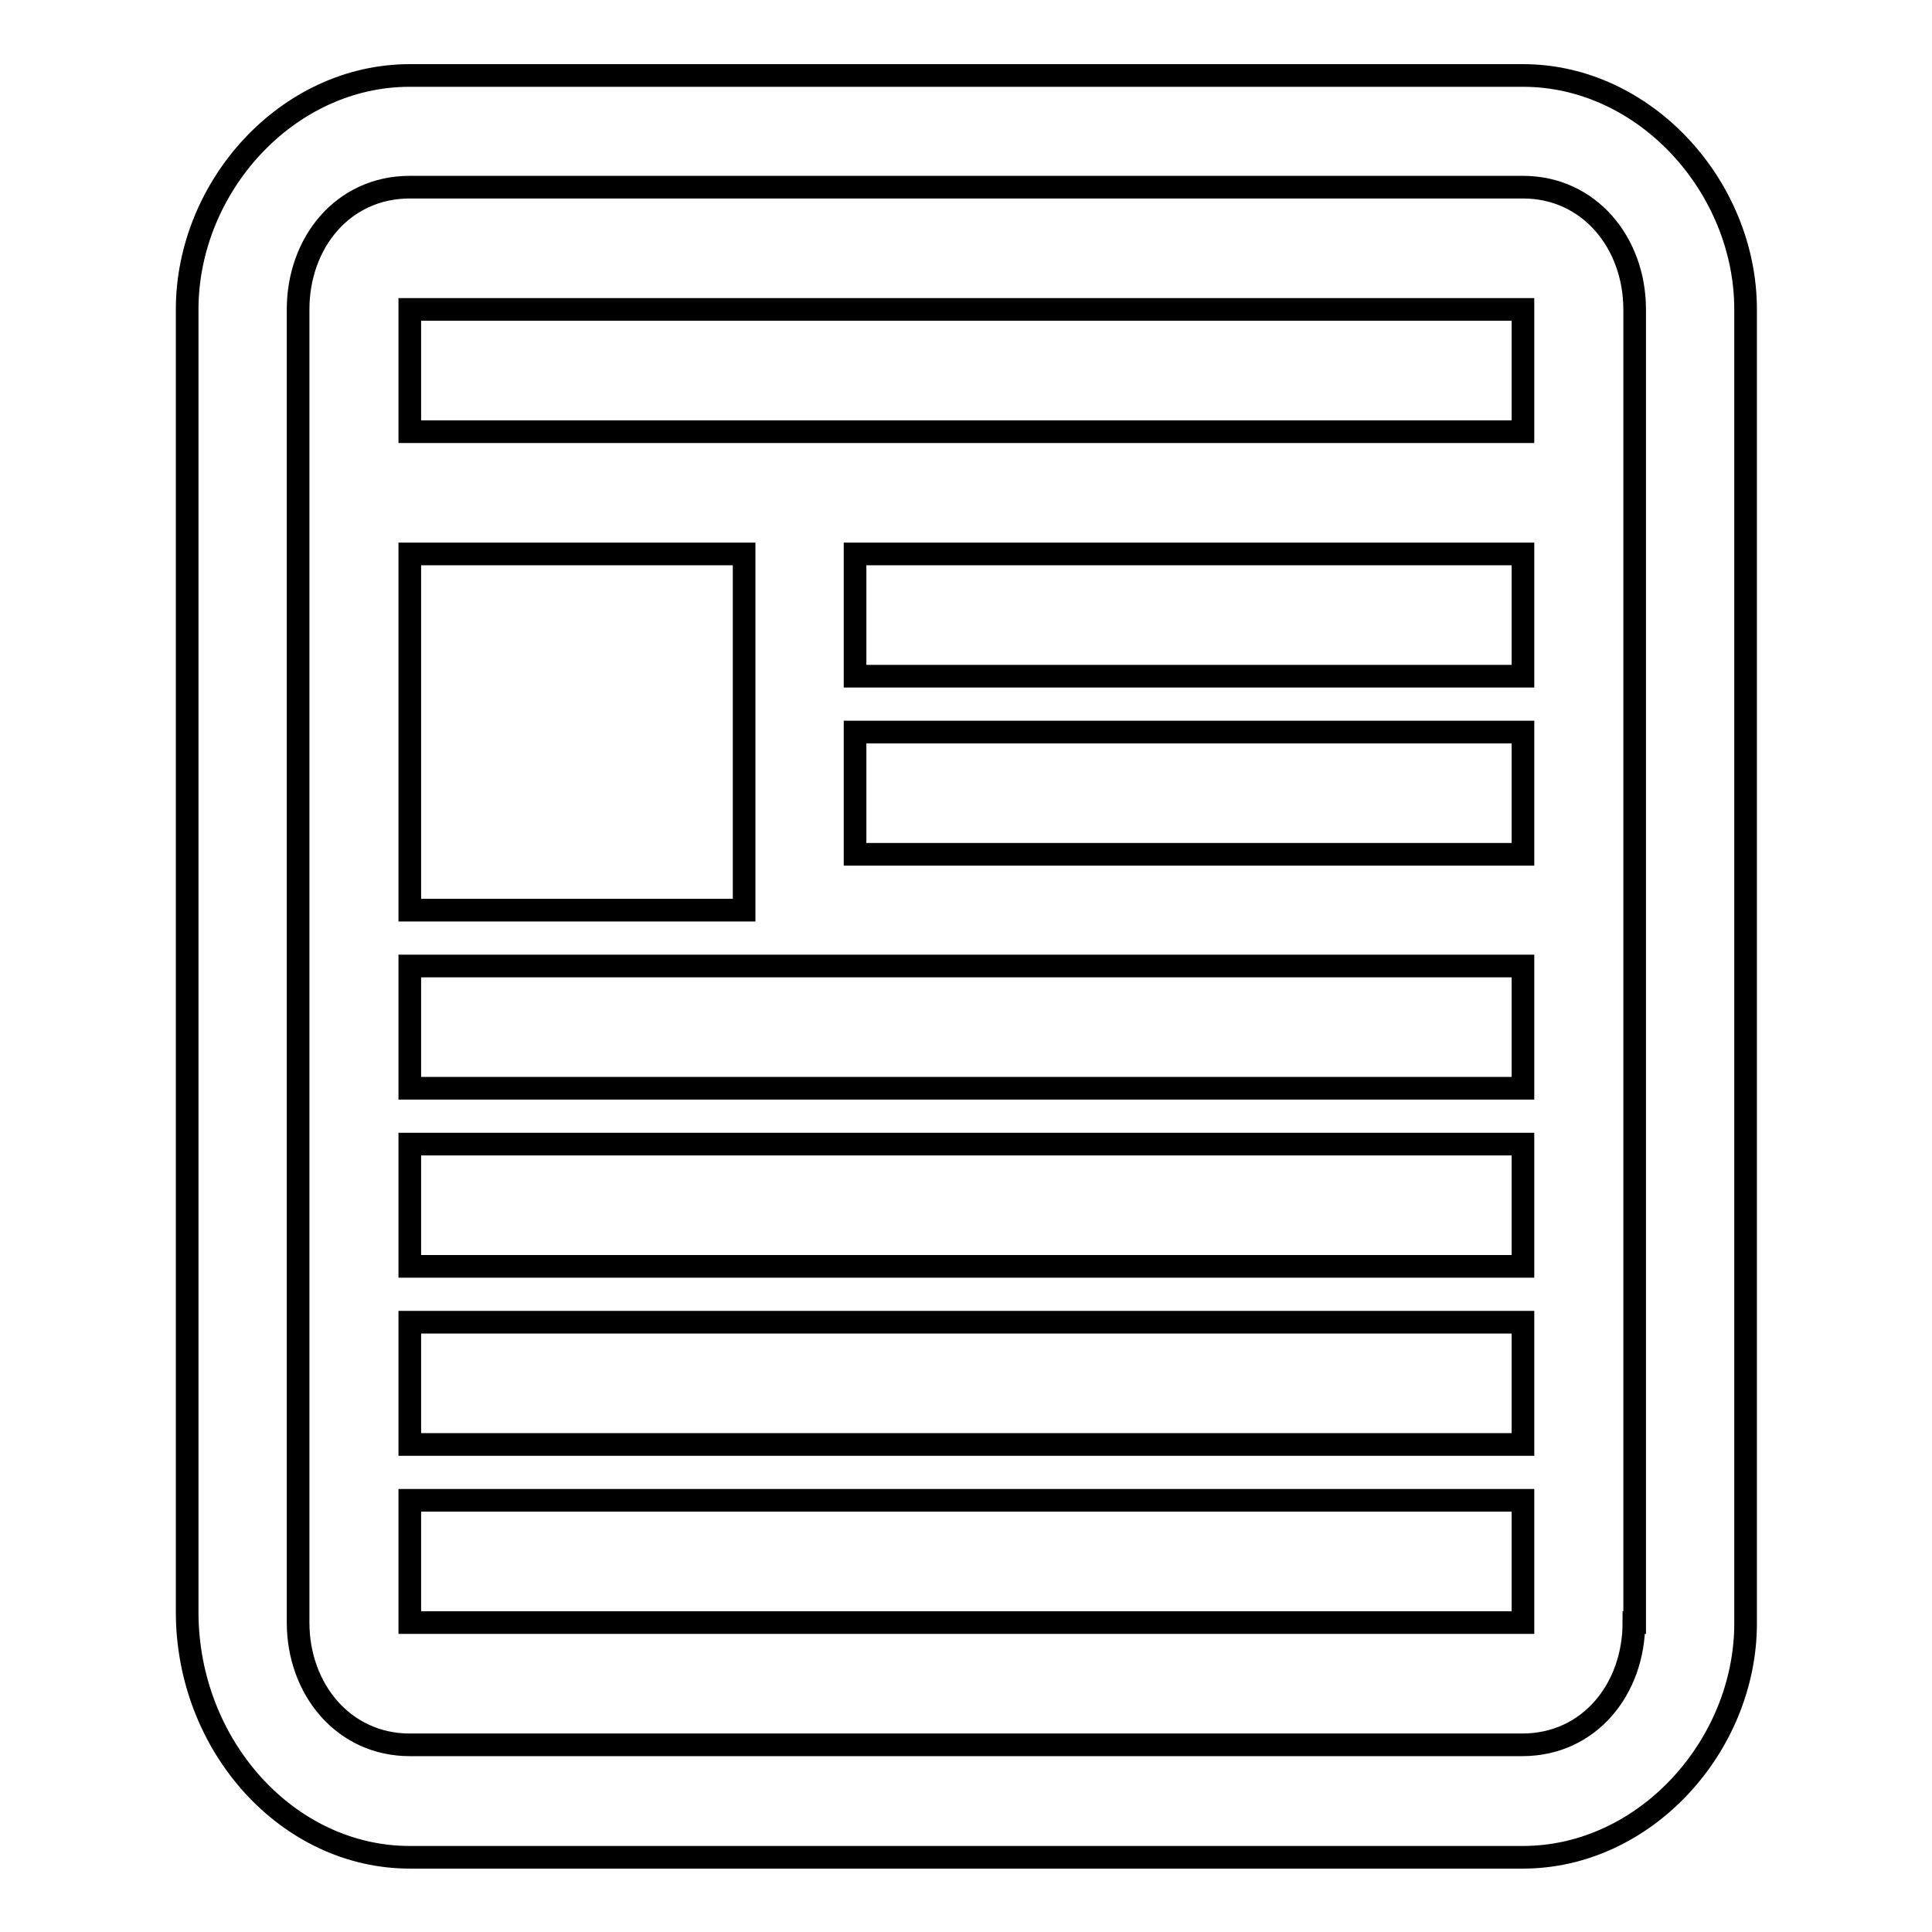 <?xml version="1.0" encoding="utf-8"?>
<!-- Svg Vector Icons : http://www.onlinewebfonts.com/icon -->
<!DOCTYPE svg PUBLIC "-//W3C//DTD SVG 1.1//EN" "http://www.w3.org/Graphics/SVG/1.1/DTD/svg11.dtd">
<svg version="1.1" xmlns="http://www.w3.org/2000/svg" xmlns:xlink="http://www.w3.org/1999/xlink" x="0px" y="0px" viewBox="0 0 256 256" enable-background="new 0 0 256 256" xml:space="preserve">
<g> <path stroke-width="3" fill-opacity="0" stroke="#000000"  d="M231.3,41c0-16.2-13.3-31-29.5-31H54.3C38,10,24.8,24.8,24.8,41v172.6c0,17.7,13.3,32.5,29.5,32.5h147.5 c16.2,0,29.5-14.8,29.5-31V41z M216.5,215c0,8.8-5.9,16.2-14.8,16.2H54.3c-8.8,0-14.8-7.4-14.8-16.2V41c0-8.8,5.9-16.2,14.8-16.2 h147.5c8.8,0,14.8,7.4,14.8,16.2V215z M54.3,41h147.5v16.2H54.3V41z M54.3,128h147.5v16.2H54.3V128z M54.3,151.6h147.5v16.2H54.3 V151.6z M54.3,175.2h147.5v16.2H54.3V175.2z M54.3,198.8h147.5V215H54.3V198.8z M113.3,73.4h88.5v16.2h-88.5V73.4z M113.3,97h88.5 v16.2h-88.5V97z M54.3,73.4h44.3v47.2H54.3V73.4z"/></g>
</svg>
